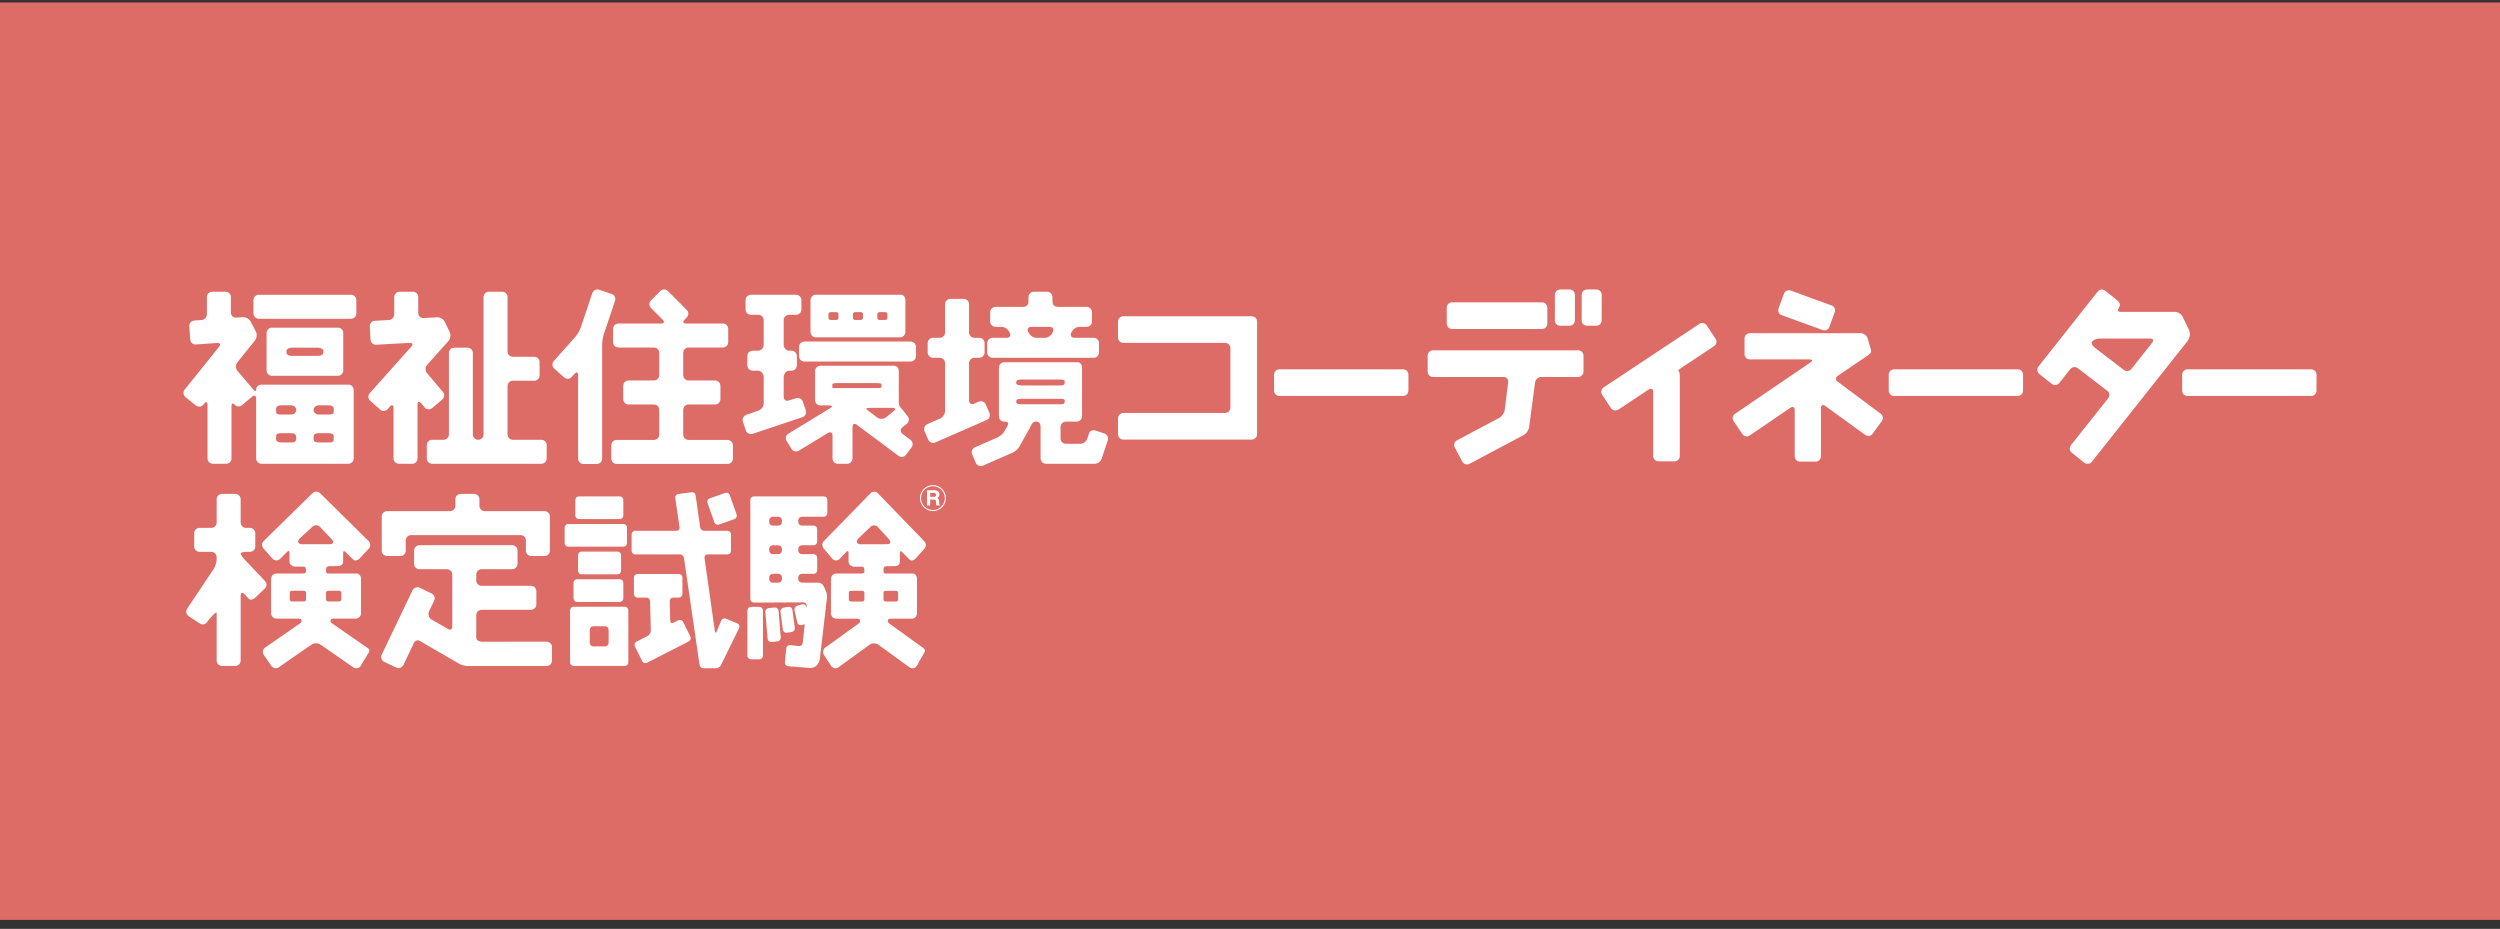 <svg width="218" height="81" viewBox="0 0 218 81" fill="none" xmlns="http://www.w3.org/2000/svg">
<rect x="0" y="0" width="218" height="81" fill="#333333" stroke="none"/>
<rect width="218" height="80" transform="translate(0 0.216)" fill="#DD6B66"/>
<path fill-rule="evenodd" clip-rule="evenodd" d="M53.923 28.212C53.667 28.212 53.46 28.422 53.46 28.676V29.838C53.46 30.095 53.667 30.302 53.923 30.302H57.019C57.275 30.302 57.486 30.511 57.486 30.767V32.716C57.486 32.969 57.275 33.178 57.019 33.178H54.809C54.553 33.178 54.344 33.388 54.344 33.645V34.807C54.344 35.062 54.553 35.271 54.809 35.271H57.019C57.275 35.271 57.486 35.481 57.486 35.734V37.897C57.486 38.153 57.275 38.362 57.019 38.362H53.768C53.514 38.362 53.305 38.57 53.305 38.825V39.987C53.305 40.243 53.514 40.454 53.768 40.454H63.445C63.702 40.454 63.912 40.243 63.912 39.987V38.825C63.912 38.57 63.702 38.362 63.445 38.362H60.041C59.786 38.362 59.577 38.153 59.577 37.897V35.734C59.577 35.481 59.786 35.271 60.041 35.271H62.355C62.611 35.271 62.821 35.062 62.821 34.807V33.645C62.821 33.388 62.611 33.178 62.355 33.178H60.041C59.786 33.178 59.577 32.969 59.577 32.716V30.767C59.577 30.511 59.786 30.302 60.041 30.302H63.036C63.291 30.302 63.5 30.095 63.5 29.838V28.676C63.5 28.422 63.291 28.212 63.036 28.212H59.824C59.569 28.212 59.508 28.063 59.69 27.883L59.888 27.681C60.07 27.501 60.07 27.205 59.888 27.024L58.239 25.375C58.059 25.195 57.764 25.195 57.582 25.375L56.762 26.197C56.581 26.377 56.581 26.674 56.762 26.855L57.79 27.883C57.969 28.063 57.909 28.212 57.654 28.212H53.923ZM17.732 35.286C17.57 35.485 17.279 35.517 17.077 35.356L16.173 34.628C15.974 34.466 15.942 34.175 16.102 33.974L19.107 30.237C19.268 30.039 19.192 29.89 18.933 29.909L17.081 30.036C16.826 30.055 16.605 29.859 16.587 29.604L16.507 28.444C16.492 28.189 16.682 27.967 16.939 27.948L17.578 27.905C17.831 27.887 18.042 27.663 18.042 27.408V25.902C18.042 25.644 18.248 25.437 18.508 25.437H19.67C19.924 25.437 20.132 25.644 20.132 25.902V27.264C20.132 27.52 20.343 27.713 20.597 27.696L21.175 27.657C21.43 27.64 21.734 27.811 21.854 28.037L22.312 28.911C22.429 29.14 22.395 29.485 22.234 29.686L20.69 31.609C20.526 31.808 20.531 32.131 20.698 32.325L22.033 33.903C22.201 34.098 22.334 34.188 22.334 33.958C22.334 33.729 22.545 33.541 22.799 33.541H30.406C30.643 33.541 30.844 33.751 30.844 34.008V39.974C30.844 40.232 30.631 40.441 30.376 40.441H22.799C22.545 40.441 22.334 40.232 22.334 39.974V34.755C22.334 34.498 22.176 34.425 21.979 34.591L21.111 35.329C20.914 35.492 20.626 35.478 20.468 35.292C20.314 35.109 20.187 35.168 20.187 35.423V39.974C20.187 40.232 19.979 40.441 19.722 40.441H18.559C18.305 40.441 18.096 40.232 18.096 39.974V35.3C18.096 35.041 17.963 34.997 17.801 35.195L17.732 35.286ZM24.546 37.776C24.098 37.776 24.08 37.902 24.08 38.056C24.08 38.078 24.077 38.103 24.074 38.132C24.056 38.306 24.027 38.582 24.546 38.582H25.367L25.377 38.582C25.63 38.582 25.833 38.582 25.833 38.181C25.833 37.824 25.625 37.776 25.367 37.776H24.546ZM27.343 38.187C27.343 38.404 27.343 38.582 27.809 38.582H28.635C29.102 38.582 29.102 38.497 29.099 38.149C29.099 38.12 29.098 38.089 29.098 38.056C29.098 37.902 29.052 37.776 28.635 37.776H27.809C27.343 37.776 27.343 37.953 27.343 38.174V38.181V38.187ZM28.635 36.15C29.083 36.15 29.098 36.023 29.098 35.868C29.098 35.848 29.1 35.825 29.103 35.798C29.118 35.624 29.142 35.342 28.635 35.342H27.809C27.552 35.342 27.343 35.523 27.343 35.747C27.343 35.968 27.552 36.15 27.809 36.15H28.635ZM25.833 35.747C25.833 35.523 25.625 35.342 25.367 35.342H24.546C24.035 35.342 24.06 35.624 24.075 35.798C24.078 35.824 24.08 35.848 24.08 35.868L24.08 35.879C24.08 36.029 24.079 36.15 24.546 36.15H25.367C25.625 36.15 25.833 35.968 25.833 35.747ZM33.145 35.715C33.337 35.885 33.631 35.868 33.804 35.678L34.005 35.449C34.174 35.26 34.315 35.314 34.315 35.57V39.975C34.315 40.232 34.525 40.441 34.779 40.441H35.94C36.199 40.441 36.406 40.232 36.406 39.975V35.26C36.406 35.004 36.542 34.955 36.706 35.15L37.029 35.532C37.195 35.725 37.488 35.75 37.685 35.584L38.571 34.834C38.767 34.669 38.792 34.373 38.626 34.181L37.23 32.529C37.064 32.337 37.068 32.02 37.238 31.829L39.11 29.731C39.282 29.541 39.33 29.195 39.219 28.966L38.787 28.061C38.675 27.833 38.375 27.657 38.119 27.669L36.936 27.736C36.678 27.75 36.47 27.552 36.47 27.297V25.901C36.47 25.647 36.261 25.437 36.005 25.437H34.842C34.589 25.437 34.38 25.647 34.38 25.901V27.413C34.38 27.669 34.17 27.889 33.915 27.905L32.683 27.974C32.43 27.987 32.23 28.207 32.246 28.464L32.311 29.624C32.326 29.878 32.544 30.076 32.803 30.061L35.718 29.898C35.972 29.885 36.043 30.028 35.874 30.22L32.243 34.284C32.071 34.475 32.088 34.771 32.28 34.942L33.145 35.715ZM39.144 30.782C39.144 30.526 39.353 30.318 39.607 30.318H40.769C41.025 30.318 41.232 30.526 41.232 30.782V37.884C41.232 38.141 41.442 38.349 41.699 38.349H41.7C41.956 38.349 42.165 38.141 42.165 37.884V25.901C42.165 25.644 42.375 25.437 42.63 25.437H43.79C44.05 25.437 44.255 25.644 44.255 25.901V30.648C44.255 30.901 44.465 31.111 44.721 31.111H46.588C46.844 31.111 47.051 31.318 47.051 31.576V32.737C47.051 32.992 46.844 33.202 46.588 33.202H44.721C44.465 33.202 44.255 33.413 44.255 33.667V37.884C44.255 38.141 44.465 38.349 44.721 38.349H47.205C47.46 38.349 47.669 38.56 47.669 38.813V39.974C47.669 40.232 47.46 40.441 47.205 40.441H37.684C37.427 40.441 37.218 40.232 37.218 39.974V38.813C37.218 38.56 37.427 38.349 37.684 38.349H38.677C38.934 38.349 39.144 38.141 39.144 37.884V30.782ZM80.218 43.434C80.218 44.059 80.726 44.568 81.351 44.568C81.977 44.568 82.483 44.059 82.483 43.434C82.483 42.811 81.977 42.303 81.351 42.303C80.726 42.303 80.218 42.811 80.218 43.434ZM80.314 43.434C80.314 42.864 80.777 42.398 81.351 42.398C81.923 42.398 82.386 42.864 82.386 43.434C82.386 44.007 81.923 44.473 81.351 44.473C80.777 44.473 80.314 44.007 80.314 43.434ZM80.832 42.748H81.494C81.73 42.748 81.917 42.879 81.917 43.122C81.917 43.323 81.802 43.378 81.708 43.422L81.705 43.424L81.705 43.424C81.811 43.466 81.885 43.495 81.891 43.772C81.899 44.003 81.924 44.019 81.984 44.056V44.074H81.672C81.633 44.038 81.632 44.017 81.622 43.838C81.615 43.648 81.603 43.563 81.428 43.563H81.112V44.074H80.832V42.748ZM81.112 43.329H81.428C81.556 43.329 81.627 43.273 81.627 43.153C81.627 43.028 81.545 42.98 81.428 42.98H81.112V43.329ZM30.608 25.704C30.867 25.704 31.073 25.916 31.073 26.169V27.331C31.073 27.589 30.867 27.797 30.608 27.797H22.568C22.313 27.797 22.101 27.589 22.101 27.331V26.169C22.101 25.916 22.313 25.704 22.568 25.704H30.608ZM23.245 32.308C23.245 32.563 23.454 32.772 23.712 32.772H29.468C29.722 32.772 29.931 32.563 29.931 32.308V29.038C29.931 28.783 29.737 28.573 29.497 28.573H23.712C23.454 28.573 23.245 28.783 23.245 29.038V32.308ZM24.987 30.544C24.987 30.467 25.196 30.316 25.451 30.316H27.724C27.98 30.316 28.19 30.467 28.19 30.544C28.19 30.553 28.191 30.565 28.193 30.581V30.581V30.581C28.206 30.708 28.241 31.031 27.724 31.031H25.451C24.92 31.031 24.964 30.716 24.983 30.586C24.985 30.568 24.987 30.554 24.987 30.544ZM50.412 32.708C50.412 32.451 50.277 32.397 50.104 32.588L49.846 32.875C49.679 33.066 49.382 33.083 49.192 32.912L48.326 32.139C48.137 31.968 48.119 31.673 48.29 31.482L50.173 29.371C50.344 29.18 50.551 28.826 50.632 28.583L51.65 25.557C51.733 25.316 51.998 25.184 52.24 25.265L53.343 25.635C53.584 25.718 53.716 25.981 53.636 26.223L52.656 29.134C52.572 29.376 52.507 29.784 52.507 30.04V39.996C52.507 40.251 52.297 40.46 52.041 40.46H50.881C50.623 40.46 50.412 40.251 50.412 39.996V32.708ZM95.835 29.923C95.835 29.665 95.626 29.457 95.371 29.457H93.687C93.432 29.457 93.304 29.264 93.403 29.028L93.465 28.93C93.567 28.694 93.857 28.502 94.112 28.502H94.757C95.01 28.502 95.221 28.292 95.221 28.038V27.224C95.221 26.967 95.01 26.758 94.757 26.758H92.24C91.984 26.758 91.776 26.582 91.776 26.327V25.902C91.776 25.644 91.567 25.437 91.311 25.437H90.15C89.895 25.437 89.683 25.644 89.683 25.902V26.327C89.683 26.582 89.477 26.758 89.221 26.758H86.808C86.555 26.758 86.343 26.967 86.343 27.224V28.038C86.343 28.292 86.555 28.502 86.808 28.502H87.343C87.596 28.502 87.89 28.693 87.995 28.927L88.063 29.033C88.168 29.266 88.044 29.457 87.789 29.457H86.552C86.296 29.457 86.087 29.665 86.087 29.923V30.735C86.087 30.992 86.296 31.199 86.552 31.199H95.371C95.626 31.199 95.835 30.992 95.835 30.735V29.923ZM89.647 28.927C89.543 28.693 89.666 28.502 89.921 28.502H91.541C91.797 28.502 91.929 28.694 91.826 28.93L91.764 29.028C91.665 29.264 91.374 29.457 91.118 29.457H90.372C90.117 29.457 89.821 29.266 89.716 29.033L89.647 28.927ZM80.619 37.599C80.519 37.362 80.624 37.087 80.859 36.986L81.982 36.493C82.216 36.391 82.409 36.099 82.409 35.843V31.663C82.409 31.409 82.198 31.198 81.944 31.198H81.359C81.104 31.198 80.892 30.991 80.892 30.734V29.922C80.892 29.664 81.104 29.456 81.359 29.456H81.944C82.198 29.456 82.409 29.246 82.409 28.99V26.528C82.409 26.271 82.619 26.064 82.875 26.064H84.034C84.293 26.064 84.502 26.271 84.502 26.528V28.99C84.502 29.246 84.71 29.456 84.967 29.456H85.392C85.645 29.456 85.855 29.664 85.855 29.922V30.734C85.855 30.991 85.645 31.198 85.392 31.198H84.967C84.71 31.198 84.502 31.409 84.502 31.663V34.928C84.502 35.186 84.693 35.309 84.927 35.207L85.343 35.024C85.577 34.922 85.852 35.03 85.954 35.265L86.28 36.011C86.383 36.245 86.275 36.519 86.04 36.623L81.556 38.581C81.321 38.685 81.047 38.578 80.945 38.343L80.619 37.599ZM94.807 38.257C94.726 38.499 94.451 38.7 94.193 38.7H92.948C92.692 38.7 92.481 38.489 92.481 38.235V37.227C92.481 36.972 92.692 36.762 92.948 36.762H93.892C94.146 36.762 94.356 36.553 94.356 36.298V32.051C94.356 31.797 94.187 31.587 93.979 31.587H87.571C87.314 31.587 87.105 31.797 87.105 32.051V36.298C87.105 36.553 87.305 36.764 87.546 36.762C88 36.758 87.978 36.944 87.778 37.285L87.737 37.355L87.737 37.355C87.694 37.427 87.657 37.49 87.605 37.58C87.49 37.769 87.248 38.03 87.012 38.131L85.008 39.008C84.775 39.11 84.666 39.385 84.772 39.621L85.094 40.364C85.195 40.599 85.472 40.706 85.707 40.605L88.322 39.461C88.558 39.358 88.836 39.083 88.94 38.85L89.812 37.296L89.826 37.265C89.929 37.038 90.054 36.762 90.32 36.762C90.646 36.762 90.739 36.972 90.739 37.227V39.975C90.739 40.232 90.948 40.442 91.204 40.442H95.451C95.706 40.442 95.982 40.243 96.062 40L96.6 38.389C96.68 38.147 96.549 37.883 96.305 37.8L95.534 37.545C95.293 37.464 95.037 37.564 94.97 37.769C94.901 37.971 94.807 38.257 94.807 38.257ZM89.082 35.251C88.696 35.251 88.617 35.179 88.617 35.093C88.617 34.873 88.618 34.774 89.082 34.774H92.38C92.7 34.774 92.844 34.795 92.844 34.936C92.844 35.208 92.822 35.251 92.38 35.251H89.082ZM92.38 33.098C92.635 33.098 92.844 33.099 92.844 33.27C92.844 33.572 92.791 33.613 92.38 33.613H89.082C88.826 33.613 88.617 33.533 88.617 33.44L88.617 33.407C88.616 33.223 88.615 33.098 89.082 33.098H92.38ZM70.141 31.527C69.883 31.527 69.677 31.316 69.677 31.062V30.249C69.677 29.992 69.883 29.783 70.141 29.783H79.407C79.663 29.783 79.872 29.992 79.872 30.249V31.062C79.872 31.316 79.663 31.527 79.407 31.527H70.141ZM65.075 36.175C64.831 36.256 64.698 36.521 64.782 36.763L65.04 37.537C65.118 37.779 65.383 37.909 65.627 37.83L69.969 36.38C70.212 36.301 70.347 36.036 70.265 35.794L70.007 35.021C69.928 34.78 69.662 34.647 69.42 34.728L68.778 34.922C68.535 35.003 68.336 34.86 68.336 34.605V32.89C68.336 32.634 68.545 32.324 68.8 32.324H69.023C69.277 32.324 69.486 32.115 69.486 31.858V31.046C69.486 30.79 69.277 30.581 69.023 30.581H68.8C68.545 30.581 68.336 30.314 68.336 30.058V27.911C68.336 27.657 68.545 27.449 68.8 27.449H69.416C69.673 27.449 69.882 27.239 69.882 26.983V26.169C69.882 25.916 69.673 25.703 69.416 25.703H65.478C65.224 25.703 65.012 25.916 65.012 26.169V26.983C65.012 27.239 65.224 27.449 65.478 27.449H66.127C66.382 27.449 66.595 27.657 66.595 27.911V30.058C66.595 30.314 66.382 30.581 66.127 30.581H65.632C65.375 30.581 65.166 30.79 65.166 31.046V31.858C65.166 32.115 65.375 32.324 65.632 32.324H66.127C66.382 32.324 66.595 32.634 66.595 32.89V35.186C66.595 35.441 66.395 35.717 66.154 35.797L65.075 36.175ZM79.152 36.298C79.312 36.498 79.278 36.791 79.081 36.951L78.687 37.264C78.488 37.425 78.491 37.679 78.697 37.834L79.396 38.354C79.601 38.506 79.643 38.799 79.49 39.005L79.004 39.657C78.853 39.862 78.562 39.904 78.356 39.752L74.713 37.038C74.504 36.885 74.338 36.969 74.338 37.226V39.975C74.338 40.231 74.13 40.441 73.872 40.441H73.061C72.805 40.441 72.596 40.231 72.596 39.975V37.977C72.596 37.723 72.417 37.621 72.2 37.756L69.654 39.301C69.437 39.434 69.149 39.365 69.016 39.146L68.592 38.451C68.457 38.233 68.531 37.947 68.748 37.814L72.398 35.592C72.616 35.461 72.586 35.352 72.329 35.352H71.536C71.283 35.352 71.072 35.142 71.072 34.887V32.359C71.072 32.104 71.283 31.894 71.536 31.894H77.994C78.204 31.894 78.374 32.104 78.374 32.359V34.859L78.374 34.924C78.373 35.268 78.372 35.395 78.664 35.686L79.152 36.298ZM77.925 35.853C78.127 35.695 78.078 35.564 77.823 35.564H75.948C75.691 35.564 75.504 35.599 75.529 35.644C75.557 35.686 75.747 35.847 75.952 36L76.505 36.415C76.71 36.565 77.042 36.559 77.242 36.402L77.925 35.853ZM73.045 33.404C72.666 33.404 72.584 33.456 72.584 33.519C72.584 33.578 72.581 33.627 72.579 33.666C72.575 33.743 72.573 33.787 72.594 33.813C72.622 33.847 72.694 33.846 72.863 33.844L72.863 33.844C72.915 33.843 72.975 33.842 73.045 33.842H76.397C76.87 33.842 76.87 33.832 76.864 33.615C76.863 33.587 76.862 33.555 76.862 33.519C76.862 33.456 76.795 33.404 76.397 33.404H73.045ZM78.571 25.701H71.138C70.885 25.701 70.676 25.911 70.676 26.166V28.95C70.676 29.205 70.885 29.416 71.138 29.416H78.484C78.738 29.416 78.949 29.205 78.949 28.95V26.166C78.949 25.911 78.78 25.701 78.571 25.701ZM73.116 27.724C73.116 27.82 73.041 27.898 72.943 27.898H72.417C72.32 27.898 72.242 27.82 72.242 27.724V27.393C72.242 27.295 72.32 27.219 72.417 27.219H72.943C73.041 27.219 73.116 27.295 73.116 27.393V27.724ZM75.25 27.724C75.25 27.82 75.173 27.898 75.074 27.898H74.55C74.451 27.898 74.374 27.82 74.374 27.724V27.393C74.374 27.295 74.451 27.219 74.55 27.219H75.074C75.173 27.219 75.25 27.295 75.25 27.393V27.724ZM77.382 27.724C77.382 27.82 77.303 27.898 77.206 27.898H76.68C76.583 27.898 76.505 27.82 76.505 27.724V27.393C76.505 27.295 76.583 27.219 76.68 27.219H77.206C77.303 27.219 77.382 27.295 77.382 27.393V27.724ZM139.2 28.407C139.456 28.407 139.665 28.197 139.665 27.943L139.671 25.709C139.671 25.454 139.46 25.244 139.206 25.244L138.393 25.24C138.137 25.239 137.927 25.45 137.926 25.704L137.922 27.939C137.92 28.194 138.128 28.405 138.385 28.405L139.2 28.407ZM159.991 27.22C160.078 26.985 159.954 26.721 159.718 26.636L156.143 25.335C155.908 25.251 155.645 25.373 155.561 25.61L155.089 26.897C155.005 27.135 155.127 27.396 155.364 27.482L158.938 28.781C159.175 28.869 159.435 28.745 159.523 28.509L159.991 27.22ZM164.096 36.717C164.245 36.511 164.201 36.225 163.994 36.077L160.242 33.275C160.042 33.128 160.047 32.91 160.254 32.771L162.845 31.014L162.873 30.993C163.116 30.811 163.215 30.737 163.131 30.445L162.853 29.492C162.779 29.253 162.513 29.056 162.262 29.056H152.579C152.329 29.056 152.124 29.264 152.124 29.514V30.884C152.124 31.137 152.329 31.34 152.579 31.34H157.803C158.057 31.34 158.09 31.458 157.882 31.597L151.29 36.086C151.082 36.226 151.029 36.513 151.17 36.72L151.94 37.855C152.082 38.062 152.367 38.116 152.574 37.976L156.121 35.557C156.328 35.416 156.501 35.505 156.501 35.756V39.797C156.501 40.05 156.705 40.253 156.958 40.253H158.326C158.58 40.253 158.785 40.05 158.785 39.797V35.581C158.785 35.329 158.948 35.246 159.153 35.392L162.653 37.927C162.859 38.074 163.148 38.029 163.294 37.825L164.096 36.717ZM97.489 28.041C97.489 27.785 97.7 27.577 97.956 27.577H109.15C109.409 27.577 109.617 27.785 109.617 28.041V37.869C109.617 38.124 109.409 38.334 109.15 38.334H97.956C97.7 38.334 97.489 38.124 97.489 37.869V36.476C97.489 36.219 97.7 36.01 97.956 36.01H106.83C107.083 36.01 107.292 35.8 107.292 35.545V30.365C107.292 30.108 107.083 29.898 106.83 29.898H97.956C97.7 29.898 97.489 29.69 97.489 29.436V28.041ZM111.564 32.203H122.348C122.605 32.203 122.814 32.412 122.814 32.669V34.062C122.814 34.319 122.606 34.528 122.349 34.528H111.563C111.307 34.528 111.098 34.319 111.098 34.062V32.669C111.098 32.412 111.307 32.203 111.564 32.203ZM175.946 32.203H165.162C164.904 32.203 164.696 32.412 164.696 32.669V34.062C164.696 34.319 164.904 34.528 165.161 34.528H175.946C176.203 34.528 176.411 34.319 176.411 34.062V32.668C176.411 32.412 176.203 32.203 175.946 32.203ZM190.748 32.203C190.495 32.203 190.285 32.412 190.285 32.669V34.062C190.285 34.319 190.495 34.528 190.748 34.528H201.533C201.79 34.528 202 34.319 202 34.062V32.669C202 32.412 201.79 32.203 201.533 32.203H190.748ZM148.183 28.245C148.397 28.104 148.687 28.164 148.829 28.379L149.598 29.54C149.738 29.751 149.68 30.044 149.468 30.183L146.602 32.083C146.392 32.225 146.273 32.34 146.348 32.34C146.42 32.34 146.48 32.548 146.48 32.806V39.765C146.48 40.021 146.271 40.23 146.016 40.23H144.623C144.364 40.23 144.158 40.021 144.158 39.765V34.169C144.158 33.912 143.982 33.82 143.772 33.96L141.123 35.716C140.908 35.857 140.62 35.799 140.479 35.585L139.708 34.422C139.566 34.209 139.626 33.92 139.84 33.779L148.183 28.245ZM126.621 26.362H134.464C134.72 26.362 134.928 26.57 134.928 26.827V28.222C134.928 28.479 134.72 28.687 134.463 28.687H126.621C126.364 28.687 126.156 28.479 126.156 28.223V26.827C126.156 26.571 126.364 26.362 126.621 26.362ZM126.858 39.02C126.738 38.794 126.825 38.512 127.052 38.393L130.73 36.441C130.957 36.32 131.173 36.014 131.209 35.762L131.513 33.332C131.548 33.079 131.371 32.872 131.116 32.872H124.953C124.696 32.872 124.491 32.661 124.491 32.407V31.012C124.491 30.756 124.696 30.548 124.953 30.548H137.616C137.87 30.548 138.081 30.756 138.081 31.012V32.407C138.081 32.661 137.87 32.872 137.616 32.872H134.395C134.138 32.872 133.898 33.079 133.861 33.332L133.338 37.262C133.3 37.517 133.086 37.82 132.86 37.94L128.141 40.446C127.915 40.566 127.633 40.478 127.51 40.252L126.858 39.02ZM137.331 27.943C137.331 28.197 137.111 28.407 136.857 28.407L136.044 28.405C135.788 28.405 135.581 28.194 135.581 27.939L135.586 25.704C135.586 25.45 135.795 25.239 136.052 25.24L136.864 25.244C137.12 25.244 137.331 25.454 137.331 25.709V27.943ZM190.324 27.613C190.214 27.384 189.918 27.197 189.662 27.197H184.932C184.6 27.197 184.665 26.981 184.796 26.79C184.906 26.622 184.894 26.442 184.662 26.215L183.566 25.349C183.369 25.189 183.075 25.223 182.92 25.425L177.751 31.964C177.595 32.16 177.629 32.451 177.826 32.611L178.921 33.477C179.118 33.634 179.413 33.599 179.568 33.402L180.529 32.186C180.686 31.986 180.98 31.951 181.181 32.105L183.756 34.079C183.958 34.234 183.995 34.522 183.836 34.722L180.58 38.829C180.422 39.03 180.456 39.322 180.656 39.476L181.752 40.348C181.953 40.507 182.247 40.474 182.402 40.273L190.72 29.784C190.99 29.384 191.036 29.15 190.835 28.665L190.324 27.613ZM185.853 32.175C185.695 32.376 185.401 32.411 185.199 32.258L182.621 30.281C182.421 30.127 182.34 29.895 182.447 29.761C182.55 29.63 182.844 29.522 183.097 29.522H187.496C187.75 29.522 187.83 29.684 187.67 29.883L185.853 32.175ZM47.486 48.485C47.74 48.485 47.95 48.277 47.95 48.019V45.034C47.95 44.78 47.74 44.572 47.486 44.572H42.266C42.011 44.572 41.805 44.361 41.805 44.106V43.532C41.805 43.276 41.593 43.067 41.339 43.067H40.175C39.919 43.067 39.71 43.276 39.71 43.532V44.106C39.71 44.361 39.501 44.572 39.245 44.572H33.755C33.499 44.572 33.289 44.78 33.289 45.034V48.019C33.289 48.277 33.499 48.485 33.755 48.485H34.916C35.171 48.485 35.38 48.277 35.38 48.019V47.127C35.38 46.87 35.59 46.662 35.846 46.662H45.395C45.65 46.662 45.858 46.87 45.858 47.127V48.019C45.858 48.277 46.067 48.485 46.325 48.485H47.486ZM41.529 55.646C41.529 55.814 41.792 55.958 41.995 55.958L47.651 55.953C47.907 55.948 48.133 56.154 48.136 56.41L48.134 57.6C48.137 57.854 47.946 58.069 47.689 58.074H40.745C40.49 58.078 40.112 57.957 39.908 57.803L36.668 55.923C36.464 55.768 36.206 55.832 36.097 56.062L35.171 57.995C35.06 58.224 34.781 58.323 34.552 58.213L33.503 57.712C33.271 57.6 33.173 57.322 33.284 57.091L35.974 51.47C36.085 51.24 36.365 51.141 36.594 51.25L37.643 51.754C37.871 51.863 37.97 52.141 37.862 52.371L37.417 53.298C37.306 53.529 37.384 53.844 37.589 53.997L39.067 54.849C39.314 54.994 39.44 54.87 39.44 54.561V50.099C39.44 49.843 39.227 49.635 38.975 49.635H36.577C36.32 49.635 36.11 49.426 36.11 49.169V48.01C36.11 47.752 36.32 47.542 36.577 47.542H44.666C44.918 47.542 45.13 47.752 45.13 48.01V49.169C45.13 49.426 44.918 49.635 44.666 49.635H41.995C41.738 49.635 41.529 49.843 41.529 50.099V50.619C41.529 50.874 41.738 51.082 41.995 51.082H46.303C46.561 51.082 46.77 51.294 46.77 51.547V52.71C46.77 52.965 46.561 53.175 46.303 53.175H41.995C41.738 53.175 41.529 53.385 41.529 53.639V55.646ZM23.091 51.324C23.279 51.149 23.286 50.852 23.108 50.666L21.304 48.76C21.128 48.575 20.985 48.356 20.985 48.272C20.985 48.191 21.192 48.122 21.449 48.122H21.795C22.052 48.122 22.261 47.914 22.261 47.658V46.498C22.261 46.242 22.052 46.031 21.795 46.031H21.449C21.192 46.031 20.985 45.825 20.985 45.567V43.532C20.985 43.277 20.774 43.067 20.52 43.067H19.358C19.102 43.067 18.893 43.277 18.893 43.532V45.567C18.893 45.825 18.684 46.031 18.429 46.031H17.396C17.143 46.031 16.933 46.242 16.933 46.498V47.658C16.933 47.914 17.143 48.122 17.396 48.122H18.429C18.684 48.122 18.893 48.332 18.893 48.588V48.758C18.893 49.011 18.778 49.394 18.636 49.607L16.32 53.078C16.179 53.292 16.236 53.581 16.449 53.724L17.415 54.368C17.629 54.51 17.915 54.458 18.052 54.255C18.188 54.049 18.893 53.198 18.893 53.455V57.604C18.893 57.861 19.102 58.07 19.358 58.07H20.52C20.774 58.07 20.985 57.861 20.985 57.604V51.926C20.985 51.672 21.128 51.614 21.304 51.8C21.304 51.8 21.583 52.096 21.7 52.218C21.818 52.341 22.062 52.3 22.25 52.123L23.091 51.324ZM28.959 54.361L32.081 56.523C32.206 56.618 32.251 56.701 32.167 56.873L31.452 58.07C31.309 58.281 31.018 58.334 30.806 58.191L27.941 56.203C27.731 56.059 27.386 56.059 27.175 56.203L24.309 58.185C24.099 58.331 23.808 58.279 23.662 58.069L23.002 57.114C22.857 56.903 22.909 56.612 23.121 56.466L26.16 54.363C26.371 54.219 26.333 53.943 26.079 53.943H24.103C23.847 53.943 23.639 53.733 23.639 53.479V50.474C23.639 50.219 23.847 50.01 24.103 50.01H26.387C26.641 50.01 26.685 49.918 26.685 49.805C26.685 49.592 26.672 49.418 26.489 49.405L25.766 49.409C25.511 49.418 25.26 49.238 25.241 48.982L25.244 48.197C25.241 48.035 25.164 47.97 24.971 48.183L24.433 48.725C24.258 48.909 23.961 48.913 23.78 48.737L22.99 47.843C22.808 47.665 22.805 47.369 22.982 47.187L27.241 43.014C27.418 42.83 27.715 42.823 27.903 42.997L32.141 47.179C32.326 47.356 32.336 47.651 32.162 47.837L31.369 48.688C31.195 48.874 30.947 48.927 30.817 48.806C30.688 48.688 30.298 48.313 30.178 48.182C30.024 47.992 29.91 48.047 29.924 48.2L29.918 48.963C29.926 49.218 29.735 49.353 29.479 49.36L28.709 49.37C28.453 49.377 28.43 49.545 28.43 49.672C28.43 50.01 28.44 50.01 28.775 50.01H31.104C31.312 50.01 31.483 50.219 31.483 50.474V53.479C31.483 53.733 31.275 53.943 31.017 53.943H29.038C28.782 53.943 28.744 54.219 28.959 54.361ZM26.511 52.447C26.608 52.447 26.685 52.37 26.685 52.271V51.686C26.685 51.592 26.608 51.513 26.511 51.513H25.442C25.349 51.513 25.271 51.592 25.271 51.686V52.271C25.271 52.37 25.349 52.447 25.442 52.447H26.511ZM26.184 46.906C25.798 47.254 26.083 47.463 26.34 47.456L28.814 47.452C29.071 47.443 29.126 47.211 28.941 47.036L27.892 45.931C27.707 45.756 27.408 45.763 27.23 45.947L26.184 46.906ZM28.43 51.686V52.271C28.43 52.37 28.508 52.447 28.601 52.447H29.589C29.684 52.447 29.762 52.37 29.762 52.271V51.686C29.762 51.592 29.684 51.513 29.589 51.513H28.601C28.508 51.513 28.43 51.592 28.43 51.686ZM50.021 52.907C49.85 52.907 49.711 53.05 49.711 53.217V57.759C49.711 57.931 49.85 58.072 50.021 58.072H54.477C54.65 58.072 54.79 57.931 54.79 57.759V53.217C54.79 53.05 54.65 52.907 54.477 52.907H50.021ZM53.073 56.053C53.073 56.227 52.936 56.367 52.764 56.367H51.736C51.567 56.367 51.427 56.227 51.427 56.053V54.922C51.427 54.751 51.567 54.611 51.736 54.611H52.764C52.936 54.611 53.073 54.751 53.073 54.922V56.053ZM62.887 54.115C62.951 53.957 63.134 53.882 63.292 53.946L64.301 54.362C64.461 54.427 64.529 54.605 64.453 54.759L62.873 57.996C62.799 58.15 62.596 58.274 62.424 58.274H61.354C61.183 58.274 61.022 58.136 60.998 57.965L59.642 48.652C59.618 48.484 59.458 48.344 59.289 48.344H55.386C55.217 48.344 55.078 48.204 55.078 48.035V46.597C55.078 46.427 55.217 46.286 55.386 46.286H58.988C59.159 46.286 59.279 46.15 59.256 45.98L58.883 43.425C58.857 43.255 58.977 43.097 59.145 43.075L60.305 42.92C60.475 42.895 60.634 43.015 60.657 43.185L61.052 45.98C61.076 46.15 61.237 46.286 61.41 46.286H63.433C63.605 46.286 63.744 46.427 63.744 46.597V48.035C63.744 48.204 63.605 48.344 63.433 48.344H61.698C61.528 48.344 61.41 48.484 61.431 48.652L62.337 55.039C62.359 55.208 62.434 55.219 62.499 55.059L62.887 54.115ZM58.729 54.302C58.576 54.381 58.448 54.305 58.444 54.133L58.4 52.419C58.396 52.249 58.532 52.108 58.7 52.108H59.198C59.369 52.108 59.507 51.969 59.507 51.797V50.361C59.507 50.19 59.369 50.051 59.198 50.051H55.587C55.417 50.051 55.278 50.19 55.278 50.361V51.797C55.278 51.969 55.417 52.108 55.587 52.108H56.368C56.539 52.108 56.68 52.249 56.685 52.419L56.752 55.001C56.755 55.169 56.632 55.373 56.48 55.451L55.504 55.949C55.352 56.028 55.29 56.217 55.366 56.371L56.004 57.657C56.079 57.811 56.265 57.871 56.417 57.794L60.063 55.93C60.215 55.852 60.277 55.665 60.201 55.512L59.562 54.224C59.486 54.072 59.298 54.01 59.148 54.088L58.729 54.302ZM64.234 44.868C64.29 45.028 64.205 45.207 64.044 45.265L62.688 45.742C62.529 45.799 62.352 45.715 62.293 45.551L61.693 43.854C61.638 43.693 61.723 43.514 61.883 43.458L63.237 42.979C63.398 42.921 63.578 43.008 63.634 43.168L64.234 44.868ZM54.354 43.594C54.354 43.423 54.215 43.284 54.043 43.284H50.481C50.309 43.284 50.169 43.423 50.169 43.594V44.953C50.169 45.124 50.309 45.265 50.481 45.265H54.043C54.215 45.265 54.354 45.124 54.354 44.953V43.594ZM50.404 48.41C50.404 48.238 50.543 48.1 50.714 48.1H53.85C54.023 48.1 54.16 48.238 54.16 48.41V49.77C54.16 49.939 54.023 50.08 53.85 50.08H50.714C50.543 50.08 50.404 49.939 50.404 49.77V48.41ZM50.013 52.178C50.013 52.349 50.153 52.489 50.324 52.489H54.043C54.215 52.489 54.354 52.349 54.354 52.178V50.819C54.354 50.648 54.215 50.51 54.043 50.51H50.324C50.153 50.51 50.013 50.648 50.013 50.819V52.178ZM54.366 45.691C54.535 45.691 54.675 45.831 54.675 46.001V47.36C54.675 47.533 54.535 47.67 54.366 47.67H49.549C49.377 47.67 49.237 47.533 49.237 47.36V46.001C49.237 45.831 49.377 45.691 49.549 45.691H54.366ZM80.538 56.527L77.549 54.369C77.346 54.224 77.38 53.949 77.627 53.949H79.519C79.763 53.949 79.963 53.739 79.963 53.484V50.481C79.963 50.224 79.8 50.015 79.601 50.015H77.374C77.053 50.015 77.041 50.015 77.041 49.679C77.041 49.55 77.066 49.384 77.307 49.373L78.05 49.366C78.293 49.359 78.477 49.224 78.466 48.968L78.471 48.204C78.46 48.053 78.569 47.996 78.714 48.187C78.829 48.319 79.204 48.693 79.327 48.814C79.45 48.933 79.686 48.88 79.853 48.692L80.615 47.844C80.781 47.655 80.772 47.361 80.593 47.188L76.54 43.003C76.361 42.83 76.075 42.837 75.905 43.021L71.831 47.191C71.659 47.375 71.668 47.671 71.841 47.848L72.596 48.742C72.769 48.918 73.053 48.914 73.222 48.729L73.735 48.188C73.92 47.977 73.993 48.04 73.995 48.202L73.993 48.988C74.011 49.244 74.251 49.422 74.494 49.415L75.184 49.411C75.362 49.422 75.375 49.596 75.375 49.811C75.375 49.924 75.331 50.015 75.087 50.015H72.904C72.661 50.015 72.459 50.224 72.459 50.481V53.484C72.459 53.739 72.661 53.949 72.904 53.949H74.794C75.038 53.949 75.074 54.224 74.872 54.37L71.964 56.472C71.762 56.617 71.71 56.909 71.85 57.119L72.481 58.075C72.623 58.285 72.899 58.34 73.102 58.193L75.844 56.21C76.045 56.064 76.374 56.064 76.576 56.208L79.317 58.196C79.519 58.341 79.798 58.285 79.935 58.076L80.617 56.878C80.696 56.707 80.655 56.624 80.538 56.527ZM75.375 52.279C75.375 52.373 75.299 52.451 75.208 52.451H74.186C74.094 52.451 74.019 52.373 74.019 52.279V51.692C74.019 51.596 74.094 51.517 74.186 51.517H75.208C75.299 51.517 75.375 51.596 75.375 51.692V52.279ZM75.044 47.462C74.799 47.467 74.526 47.26 74.896 46.911L75.898 45.951C76.066 45.769 76.353 45.76 76.53 45.934L77.533 47.042C77.711 47.216 77.656 47.448 77.412 47.456L75.044 47.462ZM77.041 52.279V51.692C77.041 51.596 77.115 51.517 77.208 51.517H78.151C78.244 51.517 78.318 51.596 78.318 51.692V52.279C78.318 52.373 78.244 52.451 78.151 52.451H77.208C77.115 52.451 77.041 52.373 77.041 52.279ZM65.171 53.232C65.171 53.06 65.312 52.921 65.481 52.921H66.222C66.392 52.921 66.53 53.06 66.53 53.232V57.181C66.53 57.352 66.392 57.491 66.222 57.491H65.481C65.312 57.491 65.171 57.352 65.171 57.181V53.232ZM67.023 53.024C66.853 53.042 66.726 53.195 66.74 53.364L66.937 55.703C66.95 55.872 67.102 55.999 67.271 55.981L67.799 55.929C67.969 55.912 68.097 55.759 68.083 55.587L67.887 53.251C67.874 53.08 67.722 52.955 67.553 52.971L67.023 53.024ZM68.057 53.348C68.033 53.181 68.153 53.017 68.323 52.99L68.744 52.918C68.914 52.888 69.071 53.003 69.094 53.173L69.307 54.748C69.327 54.917 69.209 55.078 69.041 55.108L68.617 55.18C68.45 55.207 68.293 55.092 68.268 54.922L68.057 53.348ZM69.505 52.821C69.34 52.868 69.239 53.042 69.277 53.209L69.528 54.293C69.566 54.459 69.731 54.555 69.895 54.51L70.171 54.43L70.003 56.061C69.986 56.231 69.831 56.355 69.663 56.337L68.904 56.258C68.735 56.242 68.58 56.365 68.564 56.537L68.443 57.762C68.428 57.932 68.554 58.081 68.724 58.095L70.638 58.248C70.809 58.263 71.051 58.18 71.175 58.061L71.219 58.019C71.343 57.903 71.463 57.668 71.483 57.501L72.113 52.116C72.133 51.944 72.088 51.679 72.017 51.525L71.816 51.093C71.745 50.936 71.545 50.811 71.375 50.81L69.922 50.805C69.75 50.805 69.608 50.665 69.608 50.496V50.348C69.608 50.176 69.75 50.036 69.922 50.036H70.947C71.119 50.036 71.258 49.897 71.258 49.726V48.632C71.258 48.461 71.119 48.323 70.947 48.323H69.922C69.75 48.323 69.608 48.183 69.608 48.013V47.858C69.608 47.688 69.75 47.549 69.922 47.549H70.947C71.119 47.549 71.258 47.41 71.258 47.237V46.143C71.258 45.972 71.119 45.833 70.947 45.833H69.922C69.75 45.833 69.608 45.694 69.608 45.524V45.371C69.608 45.199 69.75 45.061 69.922 45.061H71.834C72.004 45.061 72.143 44.92 72.143 44.751V43.594C72.143 43.423 72.004 43.284 71.834 43.284H65.741C65.572 43.284 65.43 43.423 65.43 43.594V52.239C65.43 52.409 65.572 52.548 65.741 52.547L70.061 52.525C70.23 52.524 70.355 52.663 70.337 52.832L70.318 53.017L70.295 52.917C70.255 52.749 70.089 52.652 69.925 52.699L69.505 52.821ZM67.875 50.811C68.044 50.811 68.184 50.673 68.184 50.5V50.348C68.184 50.176 68.044 50.036 67.875 50.036H67.386C67.216 50.036 67.075 50.176 67.075 50.348V50.5C67.075 50.673 67.216 50.811 67.386 50.811H67.875ZM67.875 48.323C68.044 48.323 68.184 48.183 68.184 48.013V47.858C68.184 47.688 68.044 47.549 67.875 47.549H67.386C67.216 47.549 67.075 47.688 67.075 47.858V48.013C67.075 48.183 67.216 48.323 67.386 48.323H67.875ZM67.875 45.833C68.044 45.833 68.184 45.694 68.184 45.524V45.371C68.184 45.199 68.044 45.061 67.875 45.061H67.386C67.216 45.061 67.075 45.199 67.075 45.371V45.524C67.075 45.694 67.216 45.833 67.386 45.833H67.875Z" fill="white"/>
</svg>
